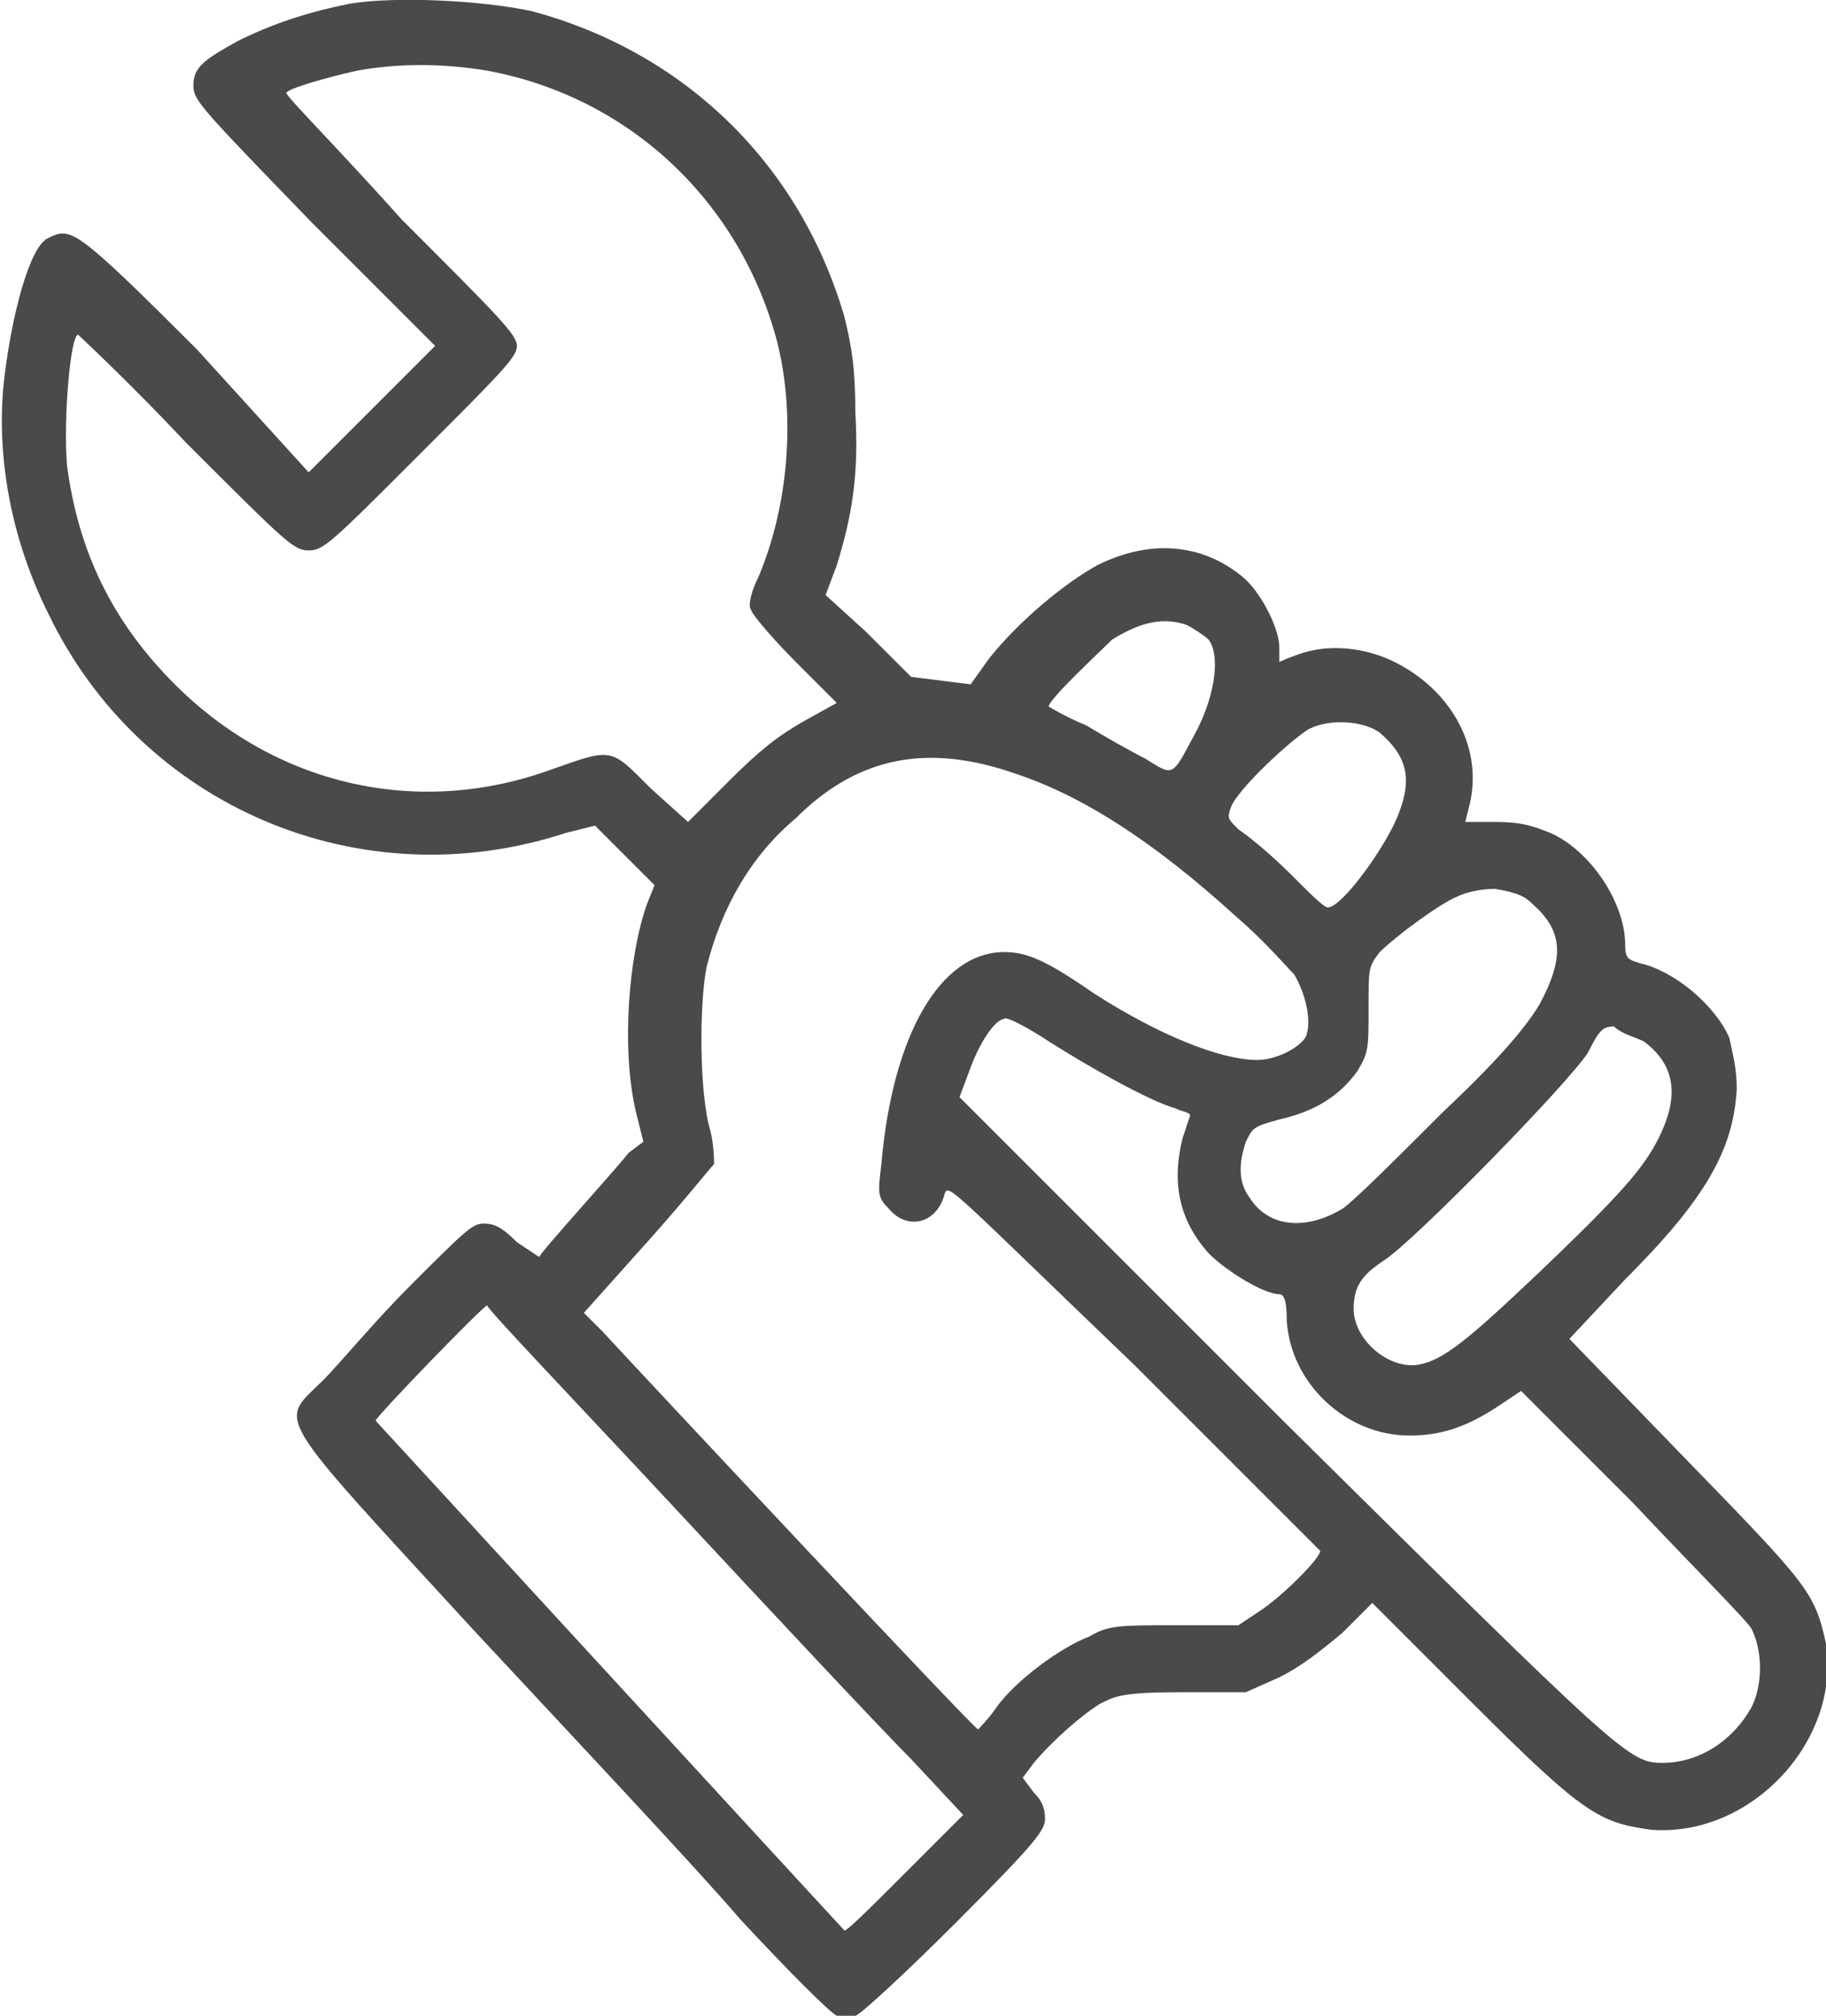 <?xml version="1.0" encoding="utf-8"?>
<!-- Generator: Adobe Illustrator 21.1.0, SVG Export Plug-In . SVG Version: 6.00 Build 0)  -->
<svg version="1.1" id="Layer_1" xmlns="http://www.w3.org/2000/svg" xmlns:xlink="http://www.w3.org/1999/xlink" x="0px" y="0px"
	 width="49.1px" height="54.2px" viewBox="0 0 49.1 54.2" style="enable-background:new 0 0 49.1 54.2;" xml:space="preserve">
<style type="text/css">
	.st0{fill:#494A49;}
</style>
<path class="st0" d="M9.4,0.1c-1,0.2-2,0.5-3,1C5.5,1.6,5.2,1.8,5.2,2.3c0,0.4,0.2,0.6,3.2,3.7l3.3,3.3l-1.7,1.7l-1.7,1.7L5.3,9.4
	c-3.3-3.3-3.4-3.3-4-3c-0.5,0.2-1,2.1-1.2,3.9c-0.2,2,0.2,4.2,1.2,6.2c2.5,5.2,8.4,7.7,13.9,5.9l0.8-0.2l0.8,0.8l0.8,0.8l-0.2,0.5
	c-0.5,1.4-0.7,3.9-0.3,5.6l0.2,0.8L16.9,31c-0.3,0.4-2.4,2.7-2.4,2.8c0,0-0.3-0.2-0.6-0.4c-0.4-0.4-0.6-0.5-0.9-0.5
	c-0.3,0-0.5,0.2-2,1.7c-0.9,0.9-1.9,2.1-2.3,2.5c-1.2,1.2-1.5,0.7,4.1,6.8c2.7,2.9,5.9,6.3,7.1,7.7c1.3,1.4,2.4,2.5,2.6,2.6
	c0.1,0.1,0.4,0.1,0.5,0c0.1,0,1.3-1.1,2.7-2.5c2.2-2.2,2.4-2.5,2.4-2.8c0-0.3-0.1-0.5-0.3-0.7l-0.3-0.4l0.3-0.4
	c0.5-0.6,1.3-1.3,1.8-1.6c0.4-0.2,0.6-0.3,2.2-0.3h1.7l0.9-0.4c0.6-0.3,1.1-0.7,1.7-1.2l0.8-0.8l2.7,2.7c3,3,3.4,3.2,4.8,3.4
	c2.7,0.2,5.1-2.4,4.7-5c-0.3-1.4-0.5-1.6-3.8-5L42.2,36l1.5-1.6c2.2-2.2,2.9-3.5,3-5.1c0-0.6-0.1-0.9-0.2-1.4
	c-0.4-0.9-1.5-1.8-2.4-2c-0.3-0.1-0.4-0.1-0.4-0.5c0-1.1-0.9-2.5-2-3c-0.5-0.2-0.8-0.3-1.5-0.3l-0.8,0l0.1-0.4
	c0.4-1.5-0.4-3.1-2-3.9c-0.8-0.4-1.8-0.5-2.6-0.2c-0.3,0.1-0.5,0.2-0.5,0.2c0,0,0-0.2,0-0.4c0-0.5-0.5-1.5-1-1.9
	c-1.1-0.9-2.5-1-3.9-0.3c-0.9,0.5-2.1,1.5-2.9,2.5l-0.5,0.7l-0.8-0.1l-0.8-0.1l-1.2-1.2L22.2,16l0.3-0.8c0.4-1.3,0.6-2.4,0.5-4.1
	c0-1.2-0.1-1.8-0.3-2.6c-1.2-4.1-4.3-7.1-8.4-8.2C12.9,0,10.6-0.1,9.4,0.1z M13.1,1.9c3.8,0.7,6.8,3.5,7.8,7.3
	c0.5,2,0.3,4.4-0.5,6.3c-0.2,0.4-0.3,0.8-0.2,0.9c0,0.1,0.6,0.8,1.2,1.4l1.1,1.1l-0.9,0.5c-0.7,0.4-1.2,0.8-2,1.6l-1.1,1.1l-1-0.9
	c-1.1-1.1-1-1.1-2.7-0.5c-3.6,1.3-7.4,0.4-10.1-2.3c-1.7-1.7-2.6-3.6-2.9-5.9c-0.1-1.3,0.1-3.5,0.3-3.5c0,0,1.4,1.3,2.9,2.9
	c2.7,2.7,2.9,2.9,3.3,2.9s0.6-0.2,3-2.6c2.2-2.2,2.6-2.6,2.6-2.9c0-0.3-0.5-0.8-3.1-3.4C9.1,4,7.7,2.6,7.7,2.5c0-0.1,1-0.4,1.9-0.6
	C10.7,1.7,11.9,1.7,13.1,1.9z M31.9,16.8c0.2,0.1,0.5,0.3,0.6,0.4c0.3,0.4,0.2,1.4-0.3,2.4c-0.7,1.3-0.6,1.3-1.4,0.8
	c-0.4-0.2-1.1-0.6-1.6-0.9c-0.5-0.2-1-0.5-1-0.5c0-0.2,1.3-1.4,1.7-1.8C30.7,16.7,31.3,16.6,31.9,16.8z M37.1,19.7
	c0.7,0.6,0.9,1.2,0.5,2.2c-0.3,0.8-1.5,2.5-1.9,2.5c-0.1,0-0.5-0.4-1-0.9c-0.5-0.5-1.1-1-1.4-1.2C33,22,33,22,33.1,21.7
	c0.2-0.5,1.6-1.8,2.1-2.1C35.8,19.3,36.7,19.4,37.1,19.7z M27.3,20.8c1.8,0.6,3.7,1.8,6,3.9c0.7,0.6,1.3,1.3,1.5,1.5
	c0.3,0.5,0.5,1.3,0.3,1.7c-0.2,0.3-0.8,0.6-1.3,0.6c-1,0-2.7-0.7-4.4-1.8c-1.3-0.9-1.8-1.1-2.4-1.1c-1.7,0-3,2.2-3.3,5.7
	c-0.1,0.8-0.1,0.9,0.2,1.2c0.5,0.6,1.3,0.4,1.5-0.4c0.1-0.3,0.2-0.1,5.1,4.6c2.7,2.7,5,5,5,5c0,0.2-1,1.2-1.6,1.6l-0.6,0.4h-1.7
	c-1.5,0-1.8,0-2.3,0.3c-0.8,0.3-2,1.2-2.5,1.9c-0.2,0.3-0.5,0.6-0.5,0.6c-0.1,0-8.9-9.4-10.1-10.7l-0.5-0.5l1.7-1.9
	c0.9-1,1.7-2,1.8-2.1c0-0.1,0-0.5-0.1-0.9c-0.3-1-0.3-3.4-0.1-4.4c0.4-1.6,1.2-3,2.4-4C23.1,20.3,25,20,27.3,20.8z M41.2,24.3
	c0.8,0.7,0.9,1.4,0.2,2.7c-0.3,0.5-0.9,1.3-2.6,2.9c-1.2,1.2-2.4,2.4-2.7,2.6c-1,0.6-2,0.5-2.5-0.3c-0.3-0.4-0.3-0.9-0.1-1.5
	c0.2-0.4,0.2-0.4,0.9-0.6c0.9-0.2,1.6-0.6,2.1-1.3c0.3-0.5,0.3-0.6,0.3-1.7c0-1.1,0-1.1,0.3-1.5c0.4-0.4,1.6-1.3,2.1-1.5
	c0.2-0.1,0.6-0.2,1-0.2C40.8,24,41,24.1,41.2,24.3z M28.2,28c1.1,0.7,2.7,1.6,3.4,1.8c0.2,0.1,0.4,0.1,0.4,0.2c0,0-0.1,0.3-0.2,0.6
	c-0.3,1.2-0.1,2.2,0.7,3.1c0.5,0.5,1.5,1.1,1.9,1.1c0.1,0,0.2,0.1,0.2,0.7c0.1,1.7,1.6,3.1,3.3,3.1c0.8,0,1.5-0.2,2.4-0.8l0.6-0.4
	l3,3c1.6,1.7,3.1,3.2,3.2,3.4c0.3,0.6,0.3,1.5,0,2.1c-0.5,0.9-1.4,1.5-2.4,1.5c-0.9,0-1.1-0.2-10.2-9.2l-8.7-8.7l0.3-0.8
	c0.3-0.8,0.7-1.3,0.9-1.3C27,27.3,27.6,27.6,28.2,28z M44.2,28c0.8,0.6,1,1.4,0.4,2.6c-0.4,0.8-1,1.5-3.2,3.6
	c-1.9,1.8-2.6,2.4-3.3,2.5c-0.8,0.1-1.7-0.7-1.7-1.5c0-0.6,0.2-0.9,0.8-1.3c0.8-0.5,5-4.8,5.5-5.6c0.3-0.6,0.4-0.7,0.7-0.7
	C43.6,27.8,44,27.9,44.2,28z M18.1,40.5c2.7,2.9,5.6,6,6.4,6.8l1.4,1.5l-1.6,1.6c-0.9,0.9-1.6,1.6-1.6,1.5
	c-0.1-0.1-12.6-13.7-12.6-13.7c0-0.1,2.9-3.1,3-3.1C13.1,35.2,15.4,37.6,18.1,40.5z"/>
</svg>
